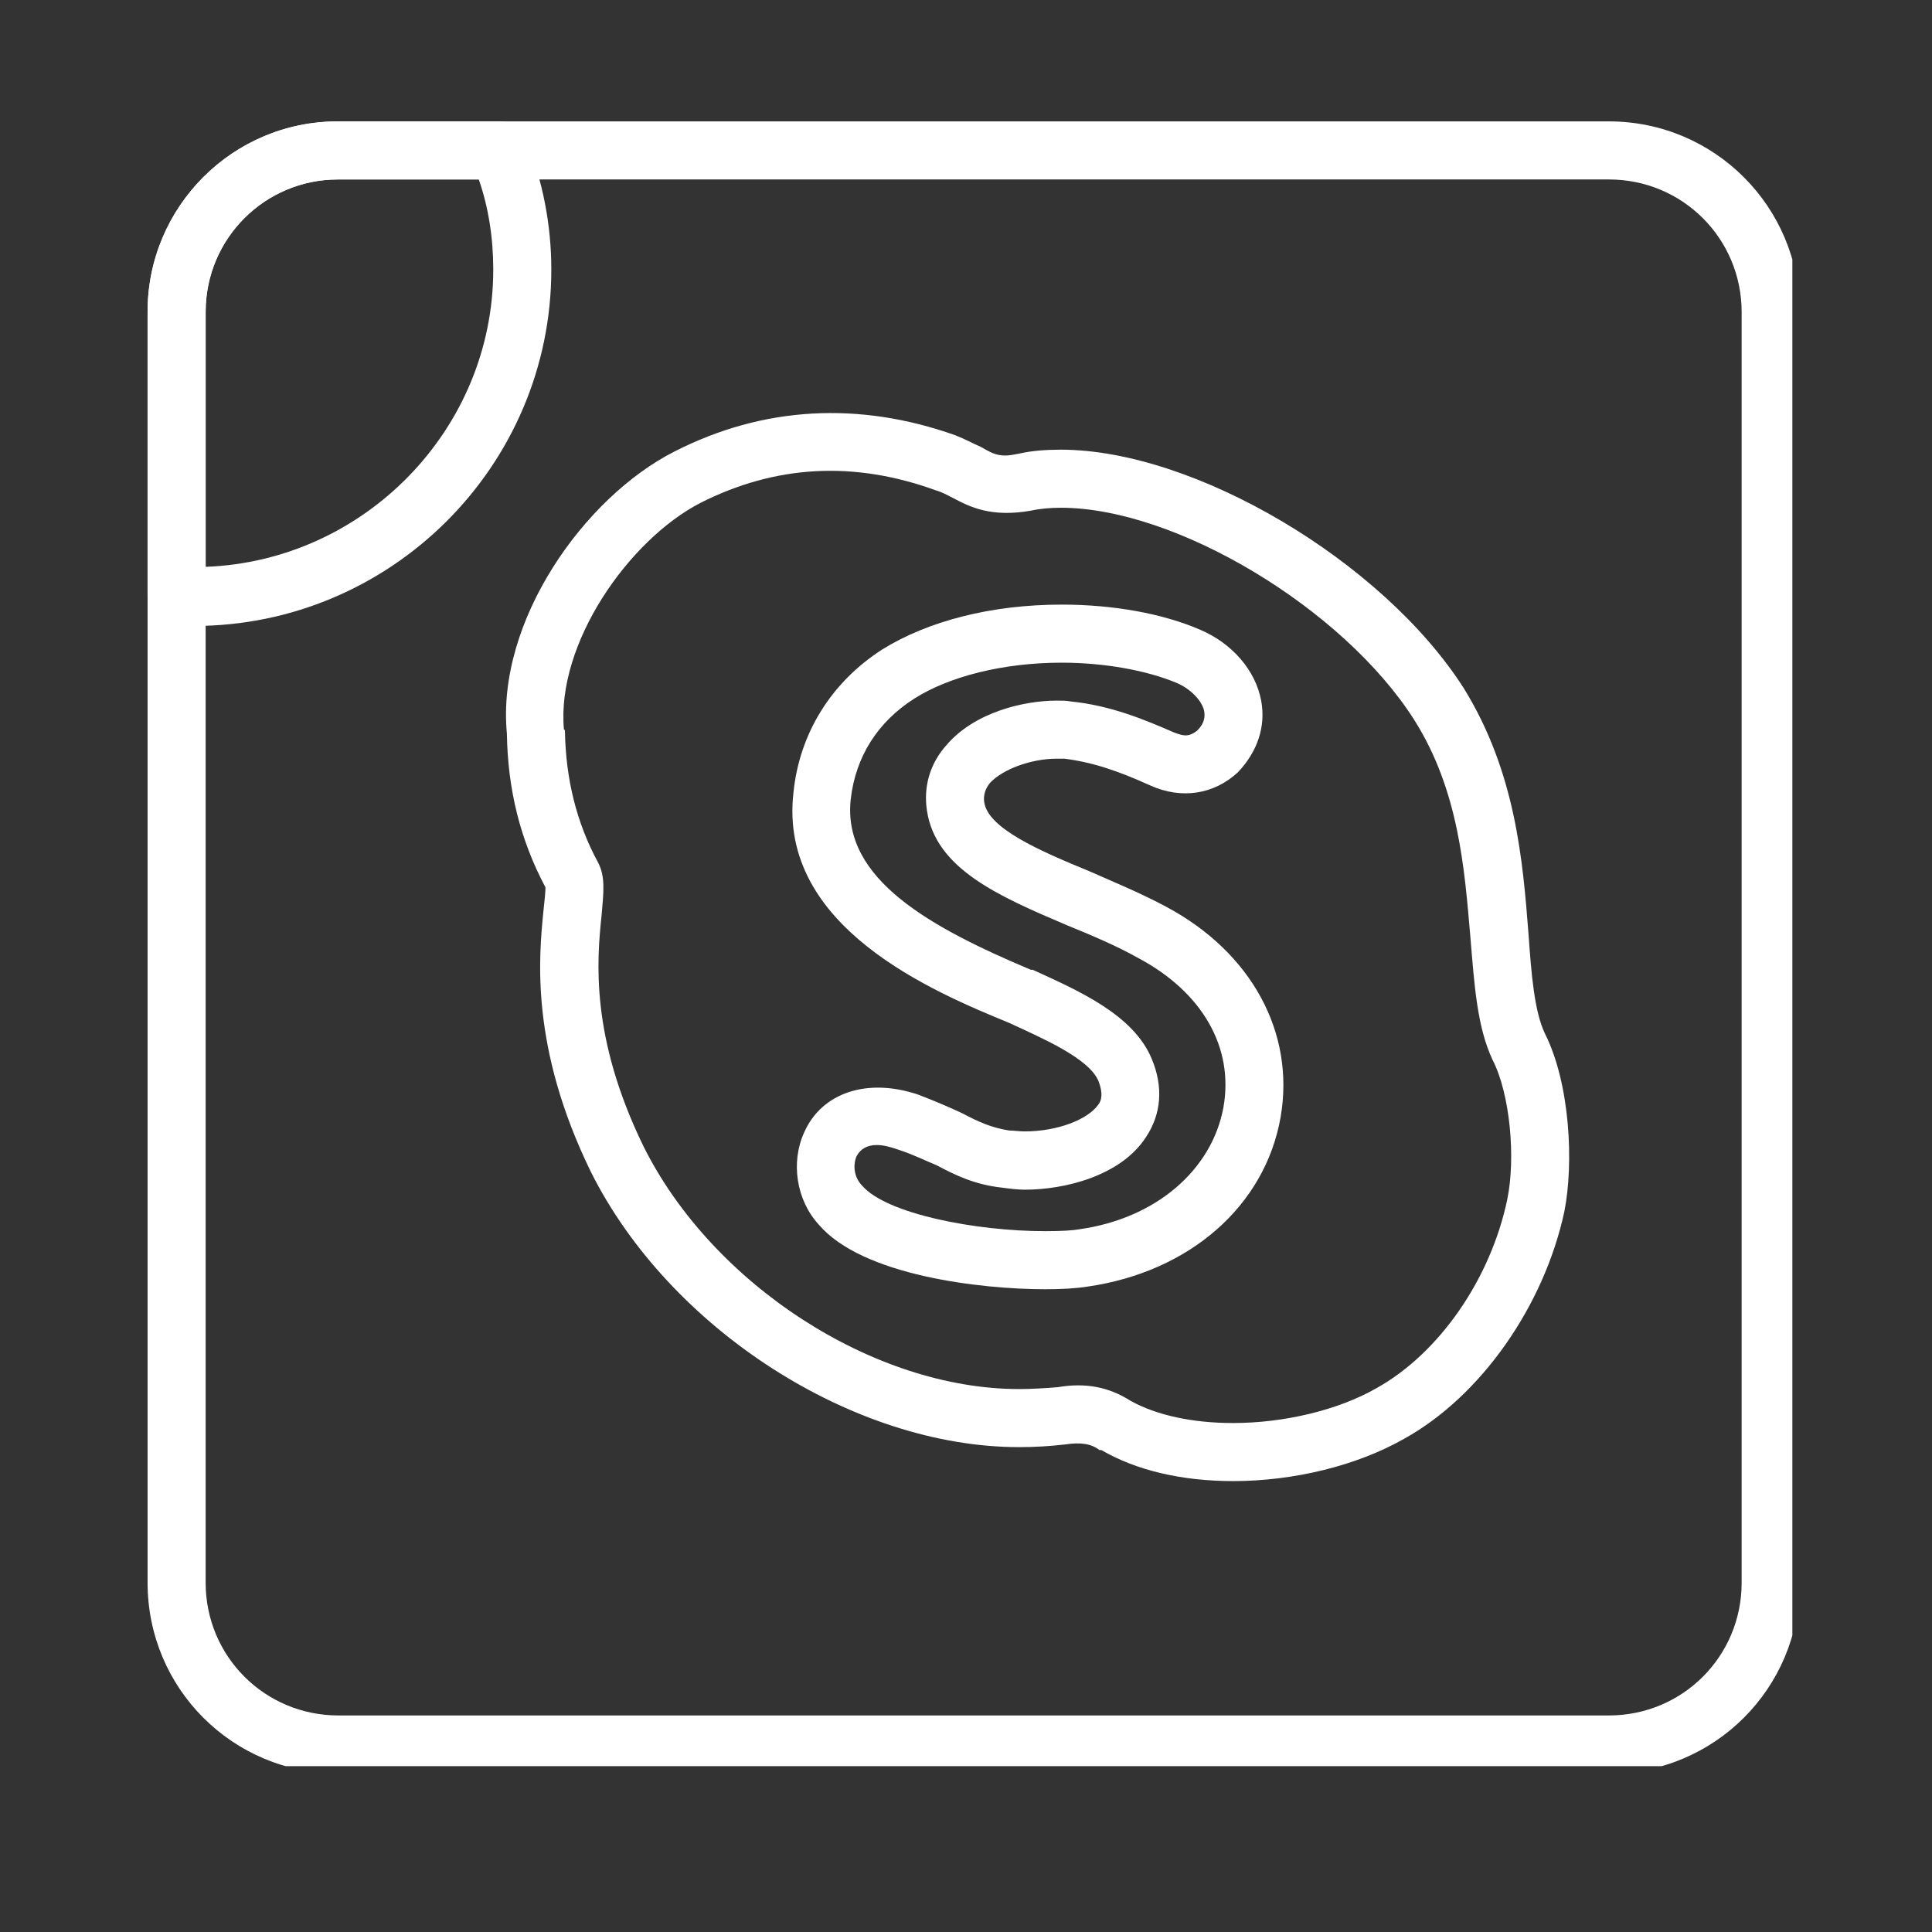 <svg xmlns="http://www.w3.org/2000/svg" xmlns:xlink="http://www.w3.org/1999/xlink" width="48" zoomAndPan="magnify" viewBox="0 0 36 36" height="48" preserveAspectRatio="xMidYMid meet" version="1.0"><rect x="0" y="0" width="36" height="36" fill="#333333" stroke="none"/><defs><clipPath id="996e603869"><path d="M 2.75 2.262 L 33.398 2.262 L 33.398 32.91 L 2.75 32.91 Z M 2.75 2.262 " clip-rule="nonzero"/></clipPath><clipPath id="bacdba1283"><path d="M 2.75 2.262 L 11 2.262 L 11 12 L 2.75 12 Z M 2.75 2.262 " clip-rule="nonzero"/></clipPath></defs><path fill="#ffffff" d="M 22.977 27.598 C 22.02 27.598 21.172 27.398 20.523 27.02 C 20.504 27.02 20.504 27.02 20.488 27.02 C 20.324 26.895 20.125 26.875 19.855 26.914 C 19.566 26.949 19.277 26.965 18.988 26.965 C 15.902 26.965 12.477 24.766 11.012 21.84 C 9.875 19.512 10.039 17.836 10.129 16.949 C 10.148 16.789 10.164 16.609 10.164 16.535 C 9.695 15.652 9.461 14.715 9.445 13.668 C 9.246 11.574 10.887 9.266 12.566 8.414 C 14.227 7.566 16.012 7.477 17.797 8.109 C 17.98 8.18 18.141 8.27 18.27 8.324 C 18.465 8.434 18.555 8.488 18.738 8.488 C 18.809 8.488 18.898 8.469 18.988 8.453 C 19.223 8.398 19.496 8.379 19.766 8.379 C 22.254 8.379 25.758 10.453 27.273 12.82 C 28.246 14.391 28.375 16.051 28.48 17.383 C 28.535 18.16 28.59 18.848 28.789 19.262 C 29.258 20.199 29.328 21.68 29.148 22.582 C 28.77 24.332 27.598 26.012 26.172 26.805 C 25.289 27.309 24.113 27.598 22.977 27.598 Z M 21.066 26.102 C 21.551 26.371 22.219 26.516 22.977 26.516 C 23.914 26.516 24.926 26.281 25.648 25.867 C 26.82 25.215 27.777 23.828 28.086 22.348 C 28.246 21.57 28.137 20.379 27.812 19.75 C 27.523 19.133 27.473 18.359 27.398 17.457 C 27.289 16.191 27.184 14.73 26.352 13.414 C 25.035 11.34 21.914 9.461 19.766 9.461 C 19.566 9.461 19.367 9.48 19.207 9.516 C 18.465 9.645 18.07 9.445 17.762 9.281 C 17.652 9.227 17.562 9.172 17.438 9.137 C 15.902 8.578 14.441 8.668 13.051 9.371 C 11.719 10.059 10.363 11.988 10.508 13.594 C 10.527 13.594 10.527 13.613 10.527 13.629 C 10.543 14.516 10.742 15.328 11.141 16.066 C 11.285 16.336 11.246 16.625 11.211 17.043 C 11.121 17.891 10.996 19.316 11.988 21.355 C 13.27 23.934 16.281 25.883 18.988 25.883 C 19.223 25.883 19.477 25.867 19.711 25.848 C 20.234 25.758 20.668 25.848 21.066 26.102 Z M 21.066 26.102 " fill-opacity="1" fill-rule="evenodd"/><path fill="#ffffff" d="M 19.477 24.023 C 18.285 24.023 16.066 23.773 15.254 22.816 C 14.84 22.363 14.73 21.66 14.984 21.102 C 15.309 20.363 16.156 20.074 17.113 20.398 C 17.438 20.523 17.691 20.633 17.926 20.742 C 18.23 20.902 18.465 21.012 18.809 21.066 C 18.898 21.066 18.988 21.082 19.098 21.082 C 19.691 21.082 20.27 20.867 20.469 20.578 C 20.523 20.508 20.559 20.379 20.469 20.145 C 20.289 19.711 19.387 19.332 18.809 19.062 C 17.402 18.484 14.496 17.277 14.785 14.77 C 14.895 13.668 15.488 12.711 16.445 12.098 C 17.293 11.574 18.465 11.266 19.785 11.266 C 20.738 11.266 21.66 11.43 22.363 11.734 C 22.961 11.988 23.395 12.492 23.5 13.055 C 23.59 13.539 23.43 14.008 23.066 14.391 C 22.617 14.805 22.02 14.895 21.445 14.641 C 20.848 14.371 20.379 14.207 19.836 14.137 C 19.801 14.137 19.746 14.137 19.691 14.137 C 19.207 14.137 18.684 14.336 18.449 14.586 C 18.359 14.695 18.32 14.82 18.34 14.949 C 18.41 15.434 19.367 15.852 20.289 16.23 C 20.777 16.445 21.262 16.645 21.734 16.898 C 23.32 17.746 24.133 19.242 23.863 20.812 C 23.574 22.473 22.164 23.699 20.27 23.973 C 20.055 24.008 19.785 24.023 19.477 24.023 Z M 16.336 21.336 C 16.156 21.336 16.031 21.41 15.957 21.551 C 15.887 21.734 15.922 21.949 16.066 22.094 C 16.516 22.617 18.176 22.941 19.477 22.941 C 19.801 22.941 20 22.926 20.109 22.906 C 21.535 22.707 22.582 21.805 22.797 20.633 C 22.996 19.512 22.398 18.484 21.211 17.852 C 20.793 17.617 20.324 17.422 19.875 17.238 C 18.609 16.699 17.438 16.191 17.273 15.109 C 17.203 14.66 17.328 14.227 17.637 13.883 C 18.16 13.27 19.078 13.055 19.691 13.055 C 19.785 13.055 19.875 13.055 19.945 13.07 C 20.703 13.145 21.336 13.414 21.875 13.648 C 21.969 13.684 22.039 13.703 22.094 13.703 C 22.148 13.703 22.219 13.684 22.309 13.613 C 22.453 13.469 22.453 13.344 22.438 13.25 C 22.398 13.055 22.184 12.836 21.93 12.727 C 21.371 12.492 20.578 12.348 19.785 12.348 C 18.699 12.348 17.691 12.602 17.039 13.016 C 16.355 13.449 15.941 14.102 15.852 14.895 C 15.688 16.391 17.367 17.293 19.207 18.07 C 19.207 18.07 19.223 18.07 19.242 18.07 C 20.07 18.449 21.117 18.898 21.461 19.73 C 21.68 20.254 21.641 20.758 21.352 21.191 C 20.883 21.914 19.836 22.168 19.098 22.168 C 18.953 22.168 18.809 22.148 18.664 22.129 C 18.16 22.074 17.797 21.895 17.457 21.715 C 17.238 21.625 17.023 21.516 16.75 21.426 C 16.59 21.371 16.465 21.336 16.336 21.336 Z M 16.336 21.336 " fill-opacity="1" fill-rule="evenodd"/><g clip-path="url(#996e603869)"><path fill="#ffffff" d="M 6.305 33.047 C 4.336 33.047 2.75 31.461 2.75 29.492 L 2.75 5.816 C 2.75 3.852 4.336 2.262 6.305 2.262 L 29.98 2.262 C 31.945 2.262 33.535 3.852 33.535 5.816 L 33.535 29.492 C 33.535 31.461 31.945 33.047 29.98 33.047 Z M 6.305 3.344 C 4.934 3.344 3.832 4.445 3.832 5.816 L 3.832 29.492 C 3.832 30.863 4.934 31.965 6.305 31.965 L 29.98 31.965 C 31.352 31.965 32.453 30.863 32.453 29.492 L 32.453 5.816 C 32.453 4.445 31.352 3.344 29.98 3.344 Z M 6.305 3.344 " fill-opacity="1" fill-rule="evenodd"/></g><g clip-path="url(#bacdba1283)"><path fill="#ffffff" d="M 3.613 11.664 L 3.289 11.664 C 2.984 11.664 2.75 11.41 2.75 11.121 L 2.75 5.801 C 2.75 3.852 4.336 2.262 6.285 2.262 L 9.316 2.262 C 9.535 2.262 9.73 2.387 9.805 2.605 C 10.109 3.363 10.273 4.176 10.273 5.023 C 10.273 8.688 7.277 11.664 3.613 11.664 Z M 6.285 3.344 C 4.934 3.344 3.832 4.445 3.832 5.801 L 3.832 10.562 C 6.789 10.453 9.191 8 9.191 5.023 C 9.191 4.426 9.102 3.867 8.922 3.344 Z M 6.285 3.344 " fill-opacity="1" fill-rule="evenodd"/></g></svg>